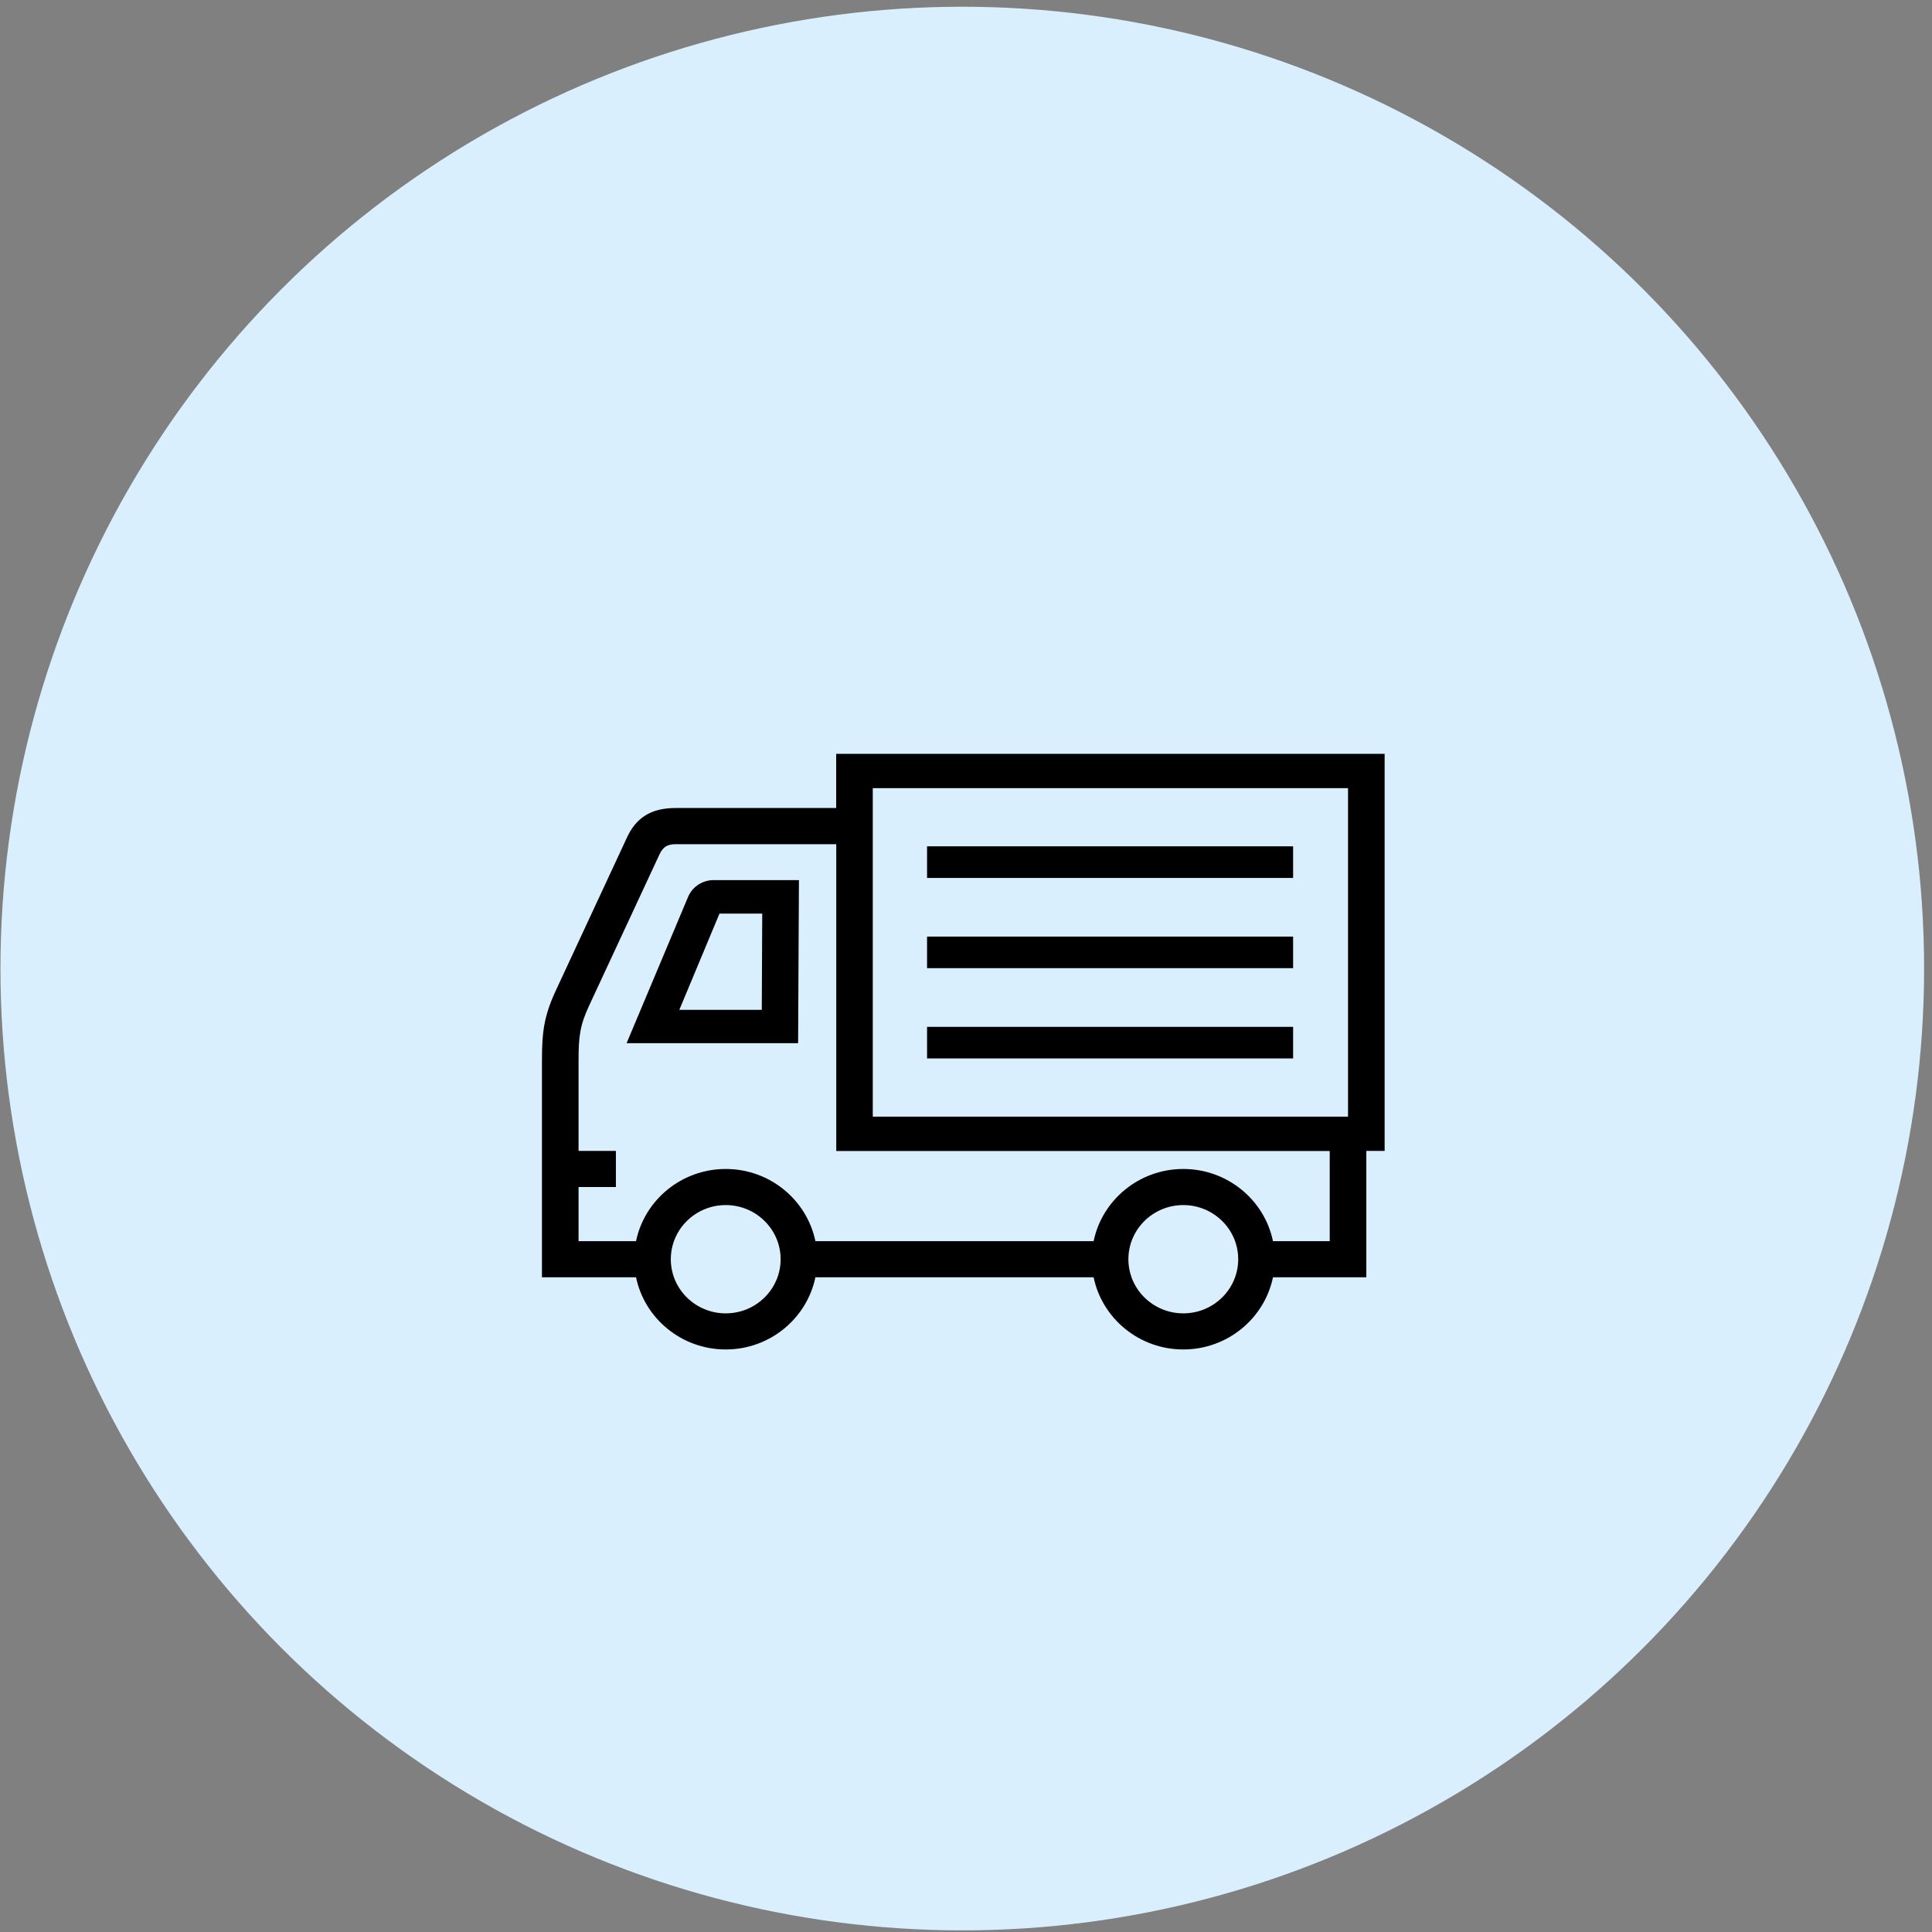 <svg width="152" height="152" viewBox="0 0 152 152" fill="none" xmlns="http://www.w3.org/2000/svg">
<rect x="0" y="0" width="152" height="152" fill="#808080" stroke="none"/>
<circle cx="75.707" cy="76.201" r="75.671" fill="#DAEFFD"/>
<path d="M108.936 59.309H65.786V63.569H53.179C51.242 63.569 50.011 64.3 49.255 66.046L43.725 77.939C42.789 79.963 42.638 81.219 42.638 83.449V100.489H50.04C50.709 103.726 53.618 106.169 57.096 106.169C60.573 106.169 63.482 103.726 64.152 100.489H86.04C86.709 103.726 89.618 106.169 93.096 106.169C96.573 106.169 99.482 103.726 100.152 100.489H107.496V90.549H108.936V59.309ZM68.666 62.007H106.056V87.851H68.666V62.007ZM57.096 103.329C54.713 103.329 52.776 101.419 52.776 99.069C52.776 96.719 54.713 94.809 57.096 94.809C59.479 94.809 61.416 96.719 61.416 99.069C61.416 101.419 59.479 103.329 57.096 103.329ZM93.096 103.329C90.713 103.329 88.776 101.419 88.776 99.069C88.776 96.719 90.713 94.809 93.096 94.809C95.479 94.809 97.416 96.719 97.416 99.069C97.416 101.419 95.479 103.329 93.096 103.329ZM104.616 97.649H100.152C99.482 94.411 96.573 91.969 93.096 91.969C89.618 91.969 86.709 94.411 86.04 97.649H64.152C63.482 94.411 60.573 91.969 57.096 91.969C53.618 91.969 50.709 94.411 50.04 97.649H45.518V93.389H48.456V90.549H45.518V83.449C45.518 81.51 45.633 80.665 46.346 79.125L51.876 67.239C52.149 66.657 52.459 66.416 53.186 66.416H65.793V90.556H104.616V97.649ZM54.144 70.541L49.298 82.071H62.791L62.856 69.242H56.124C55.267 69.249 54.482 69.76 54.144 70.541ZM59.969 71.876L59.933 79.451H53.445L56.606 71.876H59.969ZM101.736 69.071H72.936V66.586H101.736V69.071ZM101.736 76.171H72.936V73.686H101.736V76.171ZM101.736 83.271H72.936V80.786H101.736V83.271Z" fill="black"/>
</svg>
